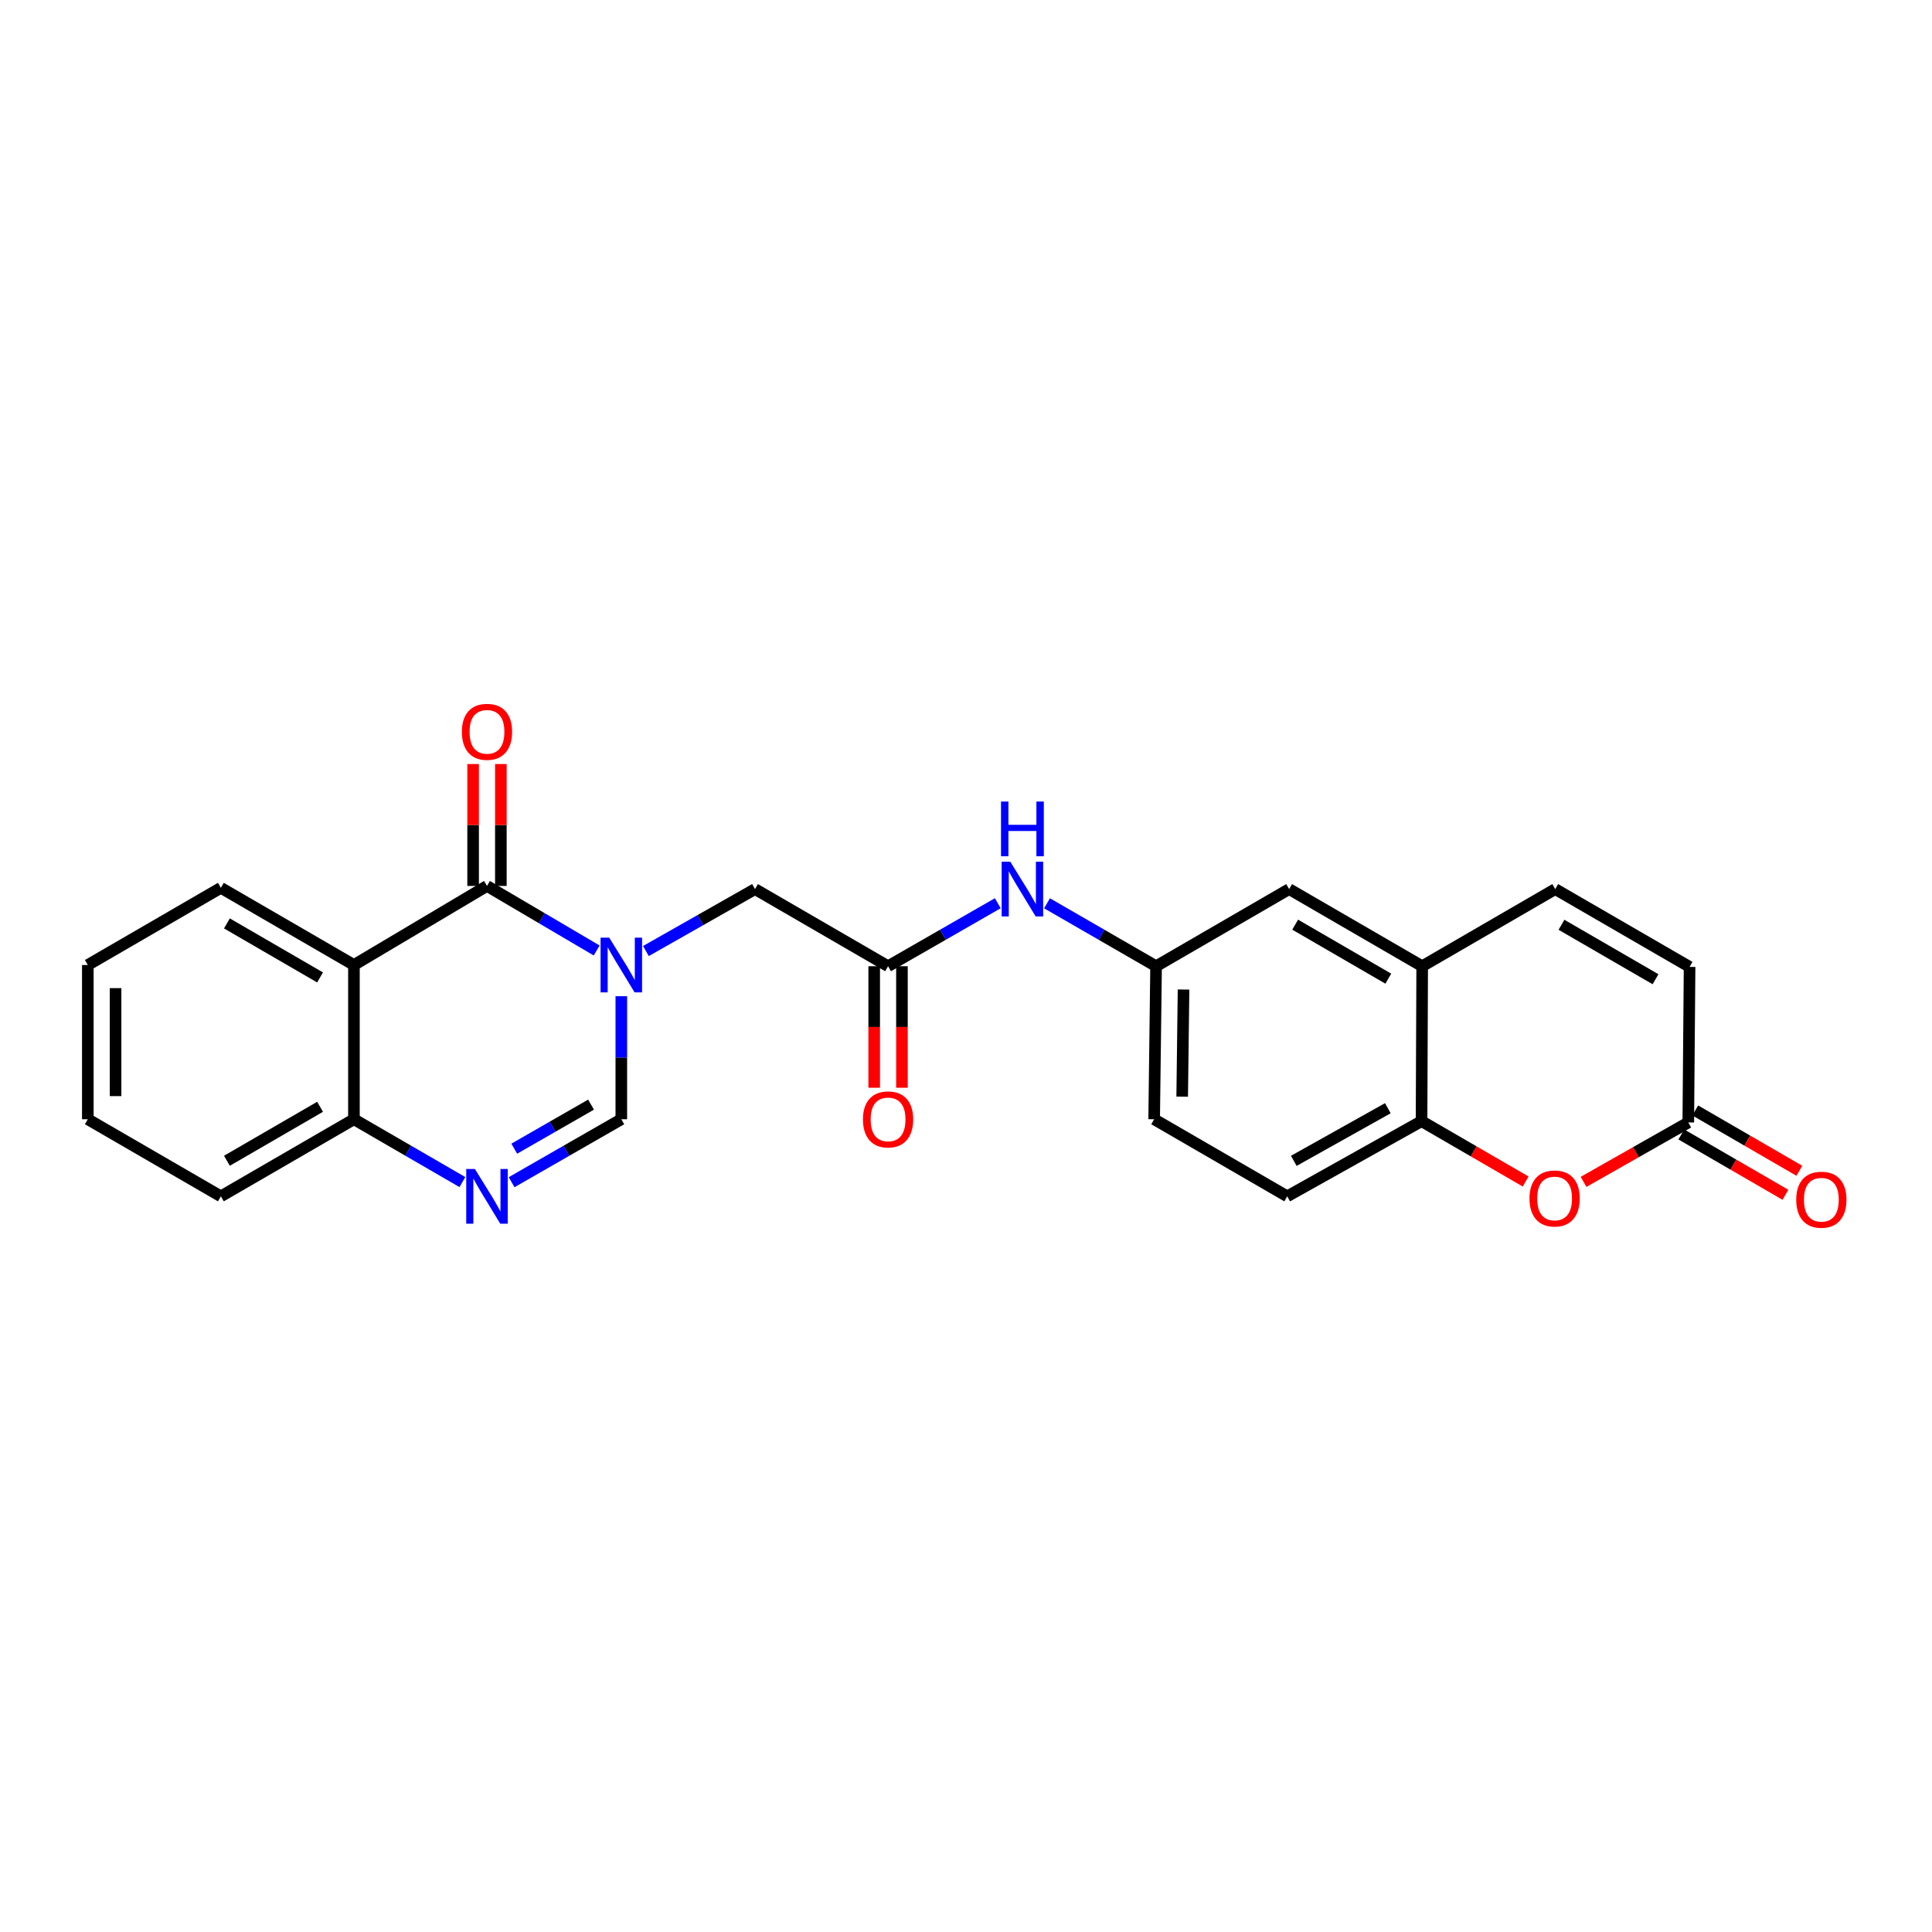 <?xml version='1.0' encoding='iso-8859-1'?>
<svg version='1.1' baseProfile='full'
              xmlns='http://www.w3.org/2000/svg'
                      xmlns:rdkit='http://www.rdkit.org/xml'
                      xmlns:xlink='http://www.w3.org/1999/xlink'
                  xml:space='preserve'
width='1000px' height='1000px' viewBox='0 0 1000 1000'>
<!-- END OF HEADER -->
<rect style='opacity:1.0;fill:#FFFFFF;stroke:none' width='1000' height='1000' x='0' y='0'> </rect>
<path class='bond-0' d='M 308.836,491.972 L 280.45,475.264' style='fill:none;fill-rule:evenodd;stroke:#0000FF;stroke-width:6px;stroke-linecap:butt;stroke-linejoin:miter;stroke-opacity:1' />
<path class='bond-0' d='M 280.45,475.264 L 252.064,458.556' style='fill:none;fill-rule:evenodd;stroke:#000000;stroke-width:6px;stroke-linecap:butt;stroke-linejoin:miter;stroke-opacity:1' />
<path class='bond-3' d='M 321.593,515.637 L 321.593,547.478' style='fill:none;fill-rule:evenodd;stroke:#0000FF;stroke-width:6px;stroke-linecap:butt;stroke-linejoin:miter;stroke-opacity:1' />
<path class='bond-3' d='M 321.593,547.478 L 321.593,579.319' style='fill:none;fill-rule:evenodd;stroke:#000000;stroke-width:6px;stroke-linecap:butt;stroke-linejoin:miter;stroke-opacity:1' />
<path class='bond-10' d='M 334.323,492.254 L 362.559,476.223' style='fill:none;fill-rule:evenodd;stroke:#0000FF;stroke-width:6px;stroke-linecap:butt;stroke-linejoin:miter;stroke-opacity:1' />
<path class='bond-10' d='M 362.559,476.223 L 390.795,460.192' style='fill:none;fill-rule:evenodd;stroke:#000000;stroke-width:6px;stroke-linecap:butt;stroke-linejoin:miter;stroke-opacity:1' />
<path class='bond-1' d='M 252.064,458.556 L 183.197,499.481' style='fill:none;fill-rule:evenodd;stroke:#000000;stroke-width:6px;stroke-linecap:butt;stroke-linejoin:miter;stroke-opacity:1' />
<path class='bond-14' d='M 259.245,458.556 L 259.245,427.011' style='fill:none;fill-rule:evenodd;stroke:#000000;stroke-width:6px;stroke-linecap:butt;stroke-linejoin:miter;stroke-opacity:1' />
<path class='bond-14' d='M 259.245,427.011 L 259.245,395.466' style='fill:none;fill-rule:evenodd;stroke:#FF0000;stroke-width:6px;stroke-linecap:butt;stroke-linejoin:miter;stroke-opacity:1' />
<path class='bond-14' d='M 244.883,458.556 L 244.883,427.011' style='fill:none;fill-rule:evenodd;stroke:#000000;stroke-width:6px;stroke-linecap:butt;stroke-linejoin:miter;stroke-opacity:1' />
<path class='bond-14' d='M 244.883,427.011 L 244.883,395.466' style='fill:none;fill-rule:evenodd;stroke:#FF0000;stroke-width:6px;stroke-linecap:butt;stroke-linejoin:miter;stroke-opacity:1' />
<path class='bond-21' d='M 183.197,499.481 L 114.322,459.538' style='fill:none;fill-rule:evenodd;stroke:#000000;stroke-width:6px;stroke-linecap:butt;stroke-linejoin:miter;stroke-opacity:1' />
<path class='bond-21' d='M 165.66,505.914 L 117.448,477.953' style='fill:none;fill-rule:evenodd;stroke:#000000;stroke-width:6px;stroke-linecap:butt;stroke-linejoin:miter;stroke-opacity:1' />
<path class='bond-25' d='M 183.197,499.481 L 183.197,579.319' style='fill:none;fill-rule:evenodd;stroke:#000000;stroke-width:6px;stroke-linecap:butt;stroke-linejoin:miter;stroke-opacity:1' />
<path class='bond-2' d='M 264.808,611.908 L 293.2,595.614' style='fill:none;fill-rule:evenodd;stroke:#0000FF;stroke-width:6px;stroke-linecap:butt;stroke-linejoin:miter;stroke-opacity:1' />
<path class='bond-2' d='M 293.2,595.614 L 321.593,579.319' style='fill:none;fill-rule:evenodd;stroke:#000000;stroke-width:6px;stroke-linecap:butt;stroke-linejoin:miter;stroke-opacity:1' />
<path class='bond-2' d='M 266.177,594.563 L 286.052,583.157' style='fill:none;fill-rule:evenodd;stroke:#0000FF;stroke-width:6px;stroke-linecap:butt;stroke-linejoin:miter;stroke-opacity:1' />
<path class='bond-2' d='M 286.052,583.157 L 305.926,571.751' style='fill:none;fill-rule:evenodd;stroke:#000000;stroke-width:6px;stroke-linecap:butt;stroke-linejoin:miter;stroke-opacity:1' />
<path class='bond-8' d='M 239.334,611.846 L 211.265,595.583' style='fill:none;fill-rule:evenodd;stroke:#0000FF;stroke-width:6px;stroke-linecap:butt;stroke-linejoin:miter;stroke-opacity:1' />
<path class='bond-8' d='M 211.265,595.583 L 183.197,579.319' style='fill:none;fill-rule:evenodd;stroke:#000000;stroke-width:6px;stroke-linecap:butt;stroke-linejoin:miter;stroke-opacity:1' />
<path class='bond-4' d='M 789.67,611.549 L 762.731,595.925' style='fill:none;fill-rule:evenodd;stroke:#FF0000;stroke-width:6px;stroke-linecap:butt;stroke-linejoin:miter;stroke-opacity:1' />
<path class='bond-4' d='M 762.731,595.925 L 735.793,580.301' style='fill:none;fill-rule:evenodd;stroke:#000000;stroke-width:6px;stroke-linecap:butt;stroke-linejoin:miter;stroke-opacity:1' />
<path class='bond-5' d='M 819.649,611.738 L 846.752,596.358' style='fill:none;fill-rule:evenodd;stroke:#FF0000;stroke-width:6px;stroke-linecap:butt;stroke-linejoin:miter;stroke-opacity:1' />
<path class='bond-5' d='M 846.752,596.358 L 873.854,580.979' style='fill:none;fill-rule:evenodd;stroke:#000000;stroke-width:6px;stroke-linecap:butt;stroke-linejoin:miter;stroke-opacity:1' />
<path class='bond-18' d='M 870.254,587.192 L 897.196,602.805' style='fill:none;fill-rule:evenodd;stroke:#000000;stroke-width:6px;stroke-linecap:butt;stroke-linejoin:miter;stroke-opacity:1' />
<path class='bond-18' d='M 897.196,602.805 L 924.139,618.417' style='fill:none;fill-rule:evenodd;stroke:#FF0000;stroke-width:6px;stroke-linecap:butt;stroke-linejoin:miter;stroke-opacity:1' />
<path class='bond-18' d='M 877.455,574.765 L 904.397,590.378' style='fill:none;fill-rule:evenodd;stroke:#000000;stroke-width:6px;stroke-linecap:butt;stroke-linejoin:miter;stroke-opacity:1' />
<path class='bond-18' d='M 904.397,590.378 L 931.34,605.99' style='fill:none;fill-rule:evenodd;stroke:#FF0000;stroke-width:6px;stroke-linecap:butt;stroke-linejoin:miter;stroke-opacity:1' />
<path class='bond-28' d='M 873.854,580.979 L 874.524,500.462' style='fill:none;fill-rule:evenodd;stroke:#000000;stroke-width:6px;stroke-linecap:butt;stroke-linejoin:miter;stroke-opacity:1' />
<path class='bond-6' d='M 459.662,500.119 L 390.795,460.192' style='fill:none;fill-rule:evenodd;stroke:#000000;stroke-width:6px;stroke-linecap:butt;stroke-linejoin:miter;stroke-opacity:1' />
<path class='bond-13' d='M 459.662,500.119 L 488.059,483.815' style='fill:none;fill-rule:evenodd;stroke:#000000;stroke-width:6px;stroke-linecap:butt;stroke-linejoin:miter;stroke-opacity:1' />
<path class='bond-13' d='M 488.059,483.815 L 516.455,467.51' style='fill:none;fill-rule:evenodd;stroke:#0000FF;stroke-width:6px;stroke-linecap:butt;stroke-linejoin:miter;stroke-opacity:1' />
<path class='bond-17' d='M 452.481,500.119 L 452.481,531.569' style='fill:none;fill-rule:evenodd;stroke:#000000;stroke-width:6px;stroke-linecap:butt;stroke-linejoin:miter;stroke-opacity:1' />
<path class='bond-17' d='M 452.481,531.569 L 452.481,563.019' style='fill:none;fill-rule:evenodd;stroke:#FF0000;stroke-width:6px;stroke-linecap:butt;stroke-linejoin:miter;stroke-opacity:1' />
<path class='bond-17' d='M 466.843,500.119 L 466.843,531.569' style='fill:none;fill-rule:evenodd;stroke:#000000;stroke-width:6px;stroke-linecap:butt;stroke-linejoin:miter;stroke-opacity:1' />
<path class='bond-17' d='M 466.843,531.569 L 466.843,563.019' style='fill:none;fill-rule:evenodd;stroke:#FF0000;stroke-width:6px;stroke-linecap:butt;stroke-linejoin:miter;stroke-opacity:1' />
<path class='bond-7' d='M 735.793,580.301 L 666.256,619.222' style='fill:none;fill-rule:evenodd;stroke:#000000;stroke-width:6px;stroke-linecap:butt;stroke-linejoin:miter;stroke-opacity:1' />
<path class='bond-7' d='M 718.347,573.606 L 669.671,600.851' style='fill:none;fill-rule:evenodd;stroke:#000000;stroke-width:6px;stroke-linecap:butt;stroke-linejoin:miter;stroke-opacity:1' />
<path class='bond-27' d='M 735.793,580.301 L 736.12,500.119' style='fill:none;fill-rule:evenodd;stroke:#000000;stroke-width:6px;stroke-linecap:butt;stroke-linejoin:miter;stroke-opacity:1' />
<path class='bond-22' d='M 183.197,579.319 L 114.322,619.222' style='fill:none;fill-rule:evenodd;stroke:#000000;stroke-width:6px;stroke-linecap:butt;stroke-linejoin:miter;stroke-opacity:1' />
<path class='bond-22' d='M 165.666,572.877 L 117.453,600.81' style='fill:none;fill-rule:evenodd;stroke:#000000;stroke-width:6px;stroke-linecap:butt;stroke-linejoin:miter;stroke-opacity:1' />
<path class='bond-9' d='M 736.12,500.119 L 667.253,460.192' style='fill:none;fill-rule:evenodd;stroke:#000000;stroke-width:6px;stroke-linecap:butt;stroke-linejoin:miter;stroke-opacity:1' />
<path class='bond-9' d='M 718.586,506.555 L 670.379,478.606' style='fill:none;fill-rule:evenodd;stroke:#000000;stroke-width:6px;stroke-linecap:butt;stroke-linejoin:miter;stroke-opacity:1' />
<path class='bond-11' d='M 736.12,500.119 L 804.987,460.192' style='fill:none;fill-rule:evenodd;stroke:#000000;stroke-width:6px;stroke-linecap:butt;stroke-linejoin:miter;stroke-opacity:1' />
<path class='bond-12' d='M 804.987,460.192 L 874.524,500.462' style='fill:none;fill-rule:evenodd;stroke:#000000;stroke-width:6px;stroke-linecap:butt;stroke-linejoin:miter;stroke-opacity:1' />
<path class='bond-12' d='M 808.22,478.661 L 856.896,506.85' style='fill:none;fill-rule:evenodd;stroke:#000000;stroke-width:6px;stroke-linecap:butt;stroke-linejoin:miter;stroke-opacity:1' />
<path class='bond-16' d='M 541.937,467.543 L 570.161,483.831' style='fill:none;fill-rule:evenodd;stroke:#0000FF;stroke-width:6px;stroke-linecap:butt;stroke-linejoin:miter;stroke-opacity:1' />
<path class='bond-16' d='M 570.161,483.831 L 598.386,500.119' style='fill:none;fill-rule:evenodd;stroke:#000000;stroke-width:6px;stroke-linecap:butt;stroke-linejoin:miter;stroke-opacity:1' />
<path class='bond-15' d='M 667.253,460.192 L 598.386,500.119' style='fill:none;fill-rule:evenodd;stroke:#000000;stroke-width:6px;stroke-linecap:butt;stroke-linejoin:miter;stroke-opacity:1' />
<path class='bond-20' d='M 598.386,500.119 L 597.389,579.319' style='fill:none;fill-rule:evenodd;stroke:#000000;stroke-width:6px;stroke-linecap:butt;stroke-linejoin:miter;stroke-opacity:1' />
<path class='bond-20' d='M 612.597,512.18 L 611.899,567.62' style='fill:none;fill-rule:evenodd;stroke:#000000;stroke-width:6px;stroke-linecap:butt;stroke-linejoin:miter;stroke-opacity:1' />
<path class='bond-19' d='M 666.256,619.222 L 597.389,579.319' style='fill:none;fill-rule:evenodd;stroke:#000000;stroke-width:6px;stroke-linecap:butt;stroke-linejoin:miter;stroke-opacity:1' />
<path class='bond-23' d='M 114.322,459.538 L 45.455,499.481' style='fill:none;fill-rule:evenodd;stroke:#000000;stroke-width:6px;stroke-linecap:butt;stroke-linejoin:miter;stroke-opacity:1' />
<path class='bond-24' d='M 114.322,619.222 L 45.455,579.319' style='fill:none;fill-rule:evenodd;stroke:#000000;stroke-width:6px;stroke-linecap:butt;stroke-linejoin:miter;stroke-opacity:1' />
<path class='bond-26' d='M 45.455,499.481 L 45.455,579.319' style='fill:none;fill-rule:evenodd;stroke:#000000;stroke-width:6px;stroke-linecap:butt;stroke-linejoin:miter;stroke-opacity:1' />
<path class='bond-26' d='M 59.817,511.457 L 59.817,567.343' style='fill:none;fill-rule:evenodd;stroke:#000000;stroke-width:6px;stroke-linecap:butt;stroke-linejoin:miter;stroke-opacity:1' />
<path  class='atom-0' d='M 315.333 485.321
L 324.613 500.321
Q 325.533 501.801, 327.013 504.481
Q 328.493 507.161, 328.573 507.321
L 328.573 485.321
L 332.333 485.321
L 332.333 513.641
L 328.453 513.641
L 318.493 497.241
Q 317.333 495.321, 316.093 493.121
Q 314.893 490.921, 314.533 490.241
L 314.533 513.641
L 310.853 513.641
L 310.853 485.321
L 315.333 485.321
' fill='#0000FF'/>
<path  class='atom-3' d='M 245.804 605.062
L 255.084 620.062
Q 256.004 621.542, 257.484 624.222
Q 258.964 626.902, 259.044 627.062
L 259.044 605.062
L 262.804 605.062
L 262.804 633.382
L 258.924 633.382
L 248.964 616.982
Q 247.804 615.062, 246.564 612.862
Q 245.364 610.662, 245.004 609.982
L 245.004 633.382
L 241.324 633.382
L 241.324 605.062
L 245.804 605.062
' fill='#0000FF'/>
<path  class='atom-5' d='M 791.66 620.324
Q 791.66 613.524, 795.02 609.724
Q 798.38 605.924, 804.66 605.924
Q 810.94 605.924, 814.3 609.724
Q 817.66 613.524, 817.66 620.324
Q 817.66 627.204, 814.26 631.124
Q 810.86 635.004, 804.66 635.004
Q 798.42 635.004, 795.02 631.124
Q 791.66 627.244, 791.66 620.324
M 804.66 631.804
Q 808.98 631.804, 811.3 628.924
Q 813.66 626.004, 813.66 620.324
Q 813.66 614.764, 811.3 611.964
Q 808.98 609.124, 804.66 609.124
Q 800.34 609.124, 797.98 611.924
Q 795.66 614.724, 795.66 620.324
Q 795.66 626.044, 797.98 628.924
Q 800.34 631.804, 804.66 631.804
' fill='#FF0000'/>
<path  class='atom-14' d='M 522.94 446.032
L 532.22 461.032
Q 533.14 462.512, 534.62 465.192
Q 536.1 467.872, 536.18 468.032
L 536.18 446.032
L 539.94 446.032
L 539.94 474.352
L 536.06 474.352
L 526.1 457.952
Q 524.94 456.032, 523.7 453.832
Q 522.5 451.632, 522.14 450.952
L 522.14 474.352
L 518.46 474.352
L 518.46 446.032
L 522.94 446.032
' fill='#0000FF'/>
<path  class='atom-14' d='M 518.12 414.88
L 521.96 414.88
L 521.96 426.92
L 536.44 426.92
L 536.44 414.88
L 540.28 414.88
L 540.28 443.2
L 536.44 443.2
L 536.44 430.12
L 521.96 430.12
L 521.96 443.2
L 518.12 443.2
L 518.12 414.88
' fill='#0000FF'/>
<path  class='atom-15' d='M 239.064 378.79
Q 239.064 371.99, 242.424 368.19
Q 245.784 364.39, 252.064 364.39
Q 258.344 364.39, 261.704 368.19
Q 265.064 371.99, 265.064 378.79
Q 265.064 385.67, 261.664 389.59
Q 258.264 393.47, 252.064 393.47
Q 245.824 393.47, 242.424 389.59
Q 239.064 385.71, 239.064 378.79
M 252.064 390.27
Q 256.384 390.27, 258.704 387.39
Q 261.064 384.47, 261.064 378.79
Q 261.064 373.23, 258.704 370.43
Q 256.384 367.59, 252.064 367.59
Q 247.744 367.59, 245.384 370.39
Q 243.064 373.19, 243.064 378.79
Q 243.064 384.51, 245.384 387.39
Q 247.744 390.27, 252.064 390.27
' fill='#FF0000'/>
<path  class='atom-18' d='M 446.662 579.399
Q 446.662 572.599, 450.022 568.799
Q 453.382 564.999, 459.662 564.999
Q 465.942 564.999, 469.302 568.799
Q 472.662 572.599, 472.662 579.399
Q 472.662 586.279, 469.262 590.199
Q 465.862 594.079, 459.662 594.079
Q 453.422 594.079, 450.022 590.199
Q 446.662 586.319, 446.662 579.399
M 459.662 590.879
Q 463.982 590.879, 466.302 587.999
Q 468.662 585.079, 468.662 579.399
Q 468.662 573.839, 466.302 571.039
Q 463.982 568.199, 459.662 568.199
Q 455.342 568.199, 452.982 570.999
Q 450.662 573.799, 450.662 579.399
Q 450.662 585.119, 452.982 587.999
Q 455.342 590.879, 459.662 590.879
' fill='#FF0000'/>
<path  class='atom-19' d='M 929.729 620.97
Q 929.729 614.17, 933.089 610.37
Q 936.449 606.57, 942.729 606.57
Q 949.009 606.57, 952.369 610.37
Q 955.729 614.17, 955.729 620.97
Q 955.729 627.85, 952.329 631.77
Q 948.929 635.65, 942.729 635.65
Q 936.489 635.65, 933.089 631.77
Q 929.729 627.89, 929.729 620.97
M 942.729 632.45
Q 947.049 632.45, 949.369 629.57
Q 951.729 626.65, 951.729 620.97
Q 951.729 615.41, 949.369 612.61
Q 947.049 609.77, 942.729 609.77
Q 938.409 609.77, 936.049 612.57
Q 933.729 615.37, 933.729 620.97
Q 933.729 626.69, 936.049 629.57
Q 938.409 632.45, 942.729 632.45
' fill='#FF0000'/>
</svg>
